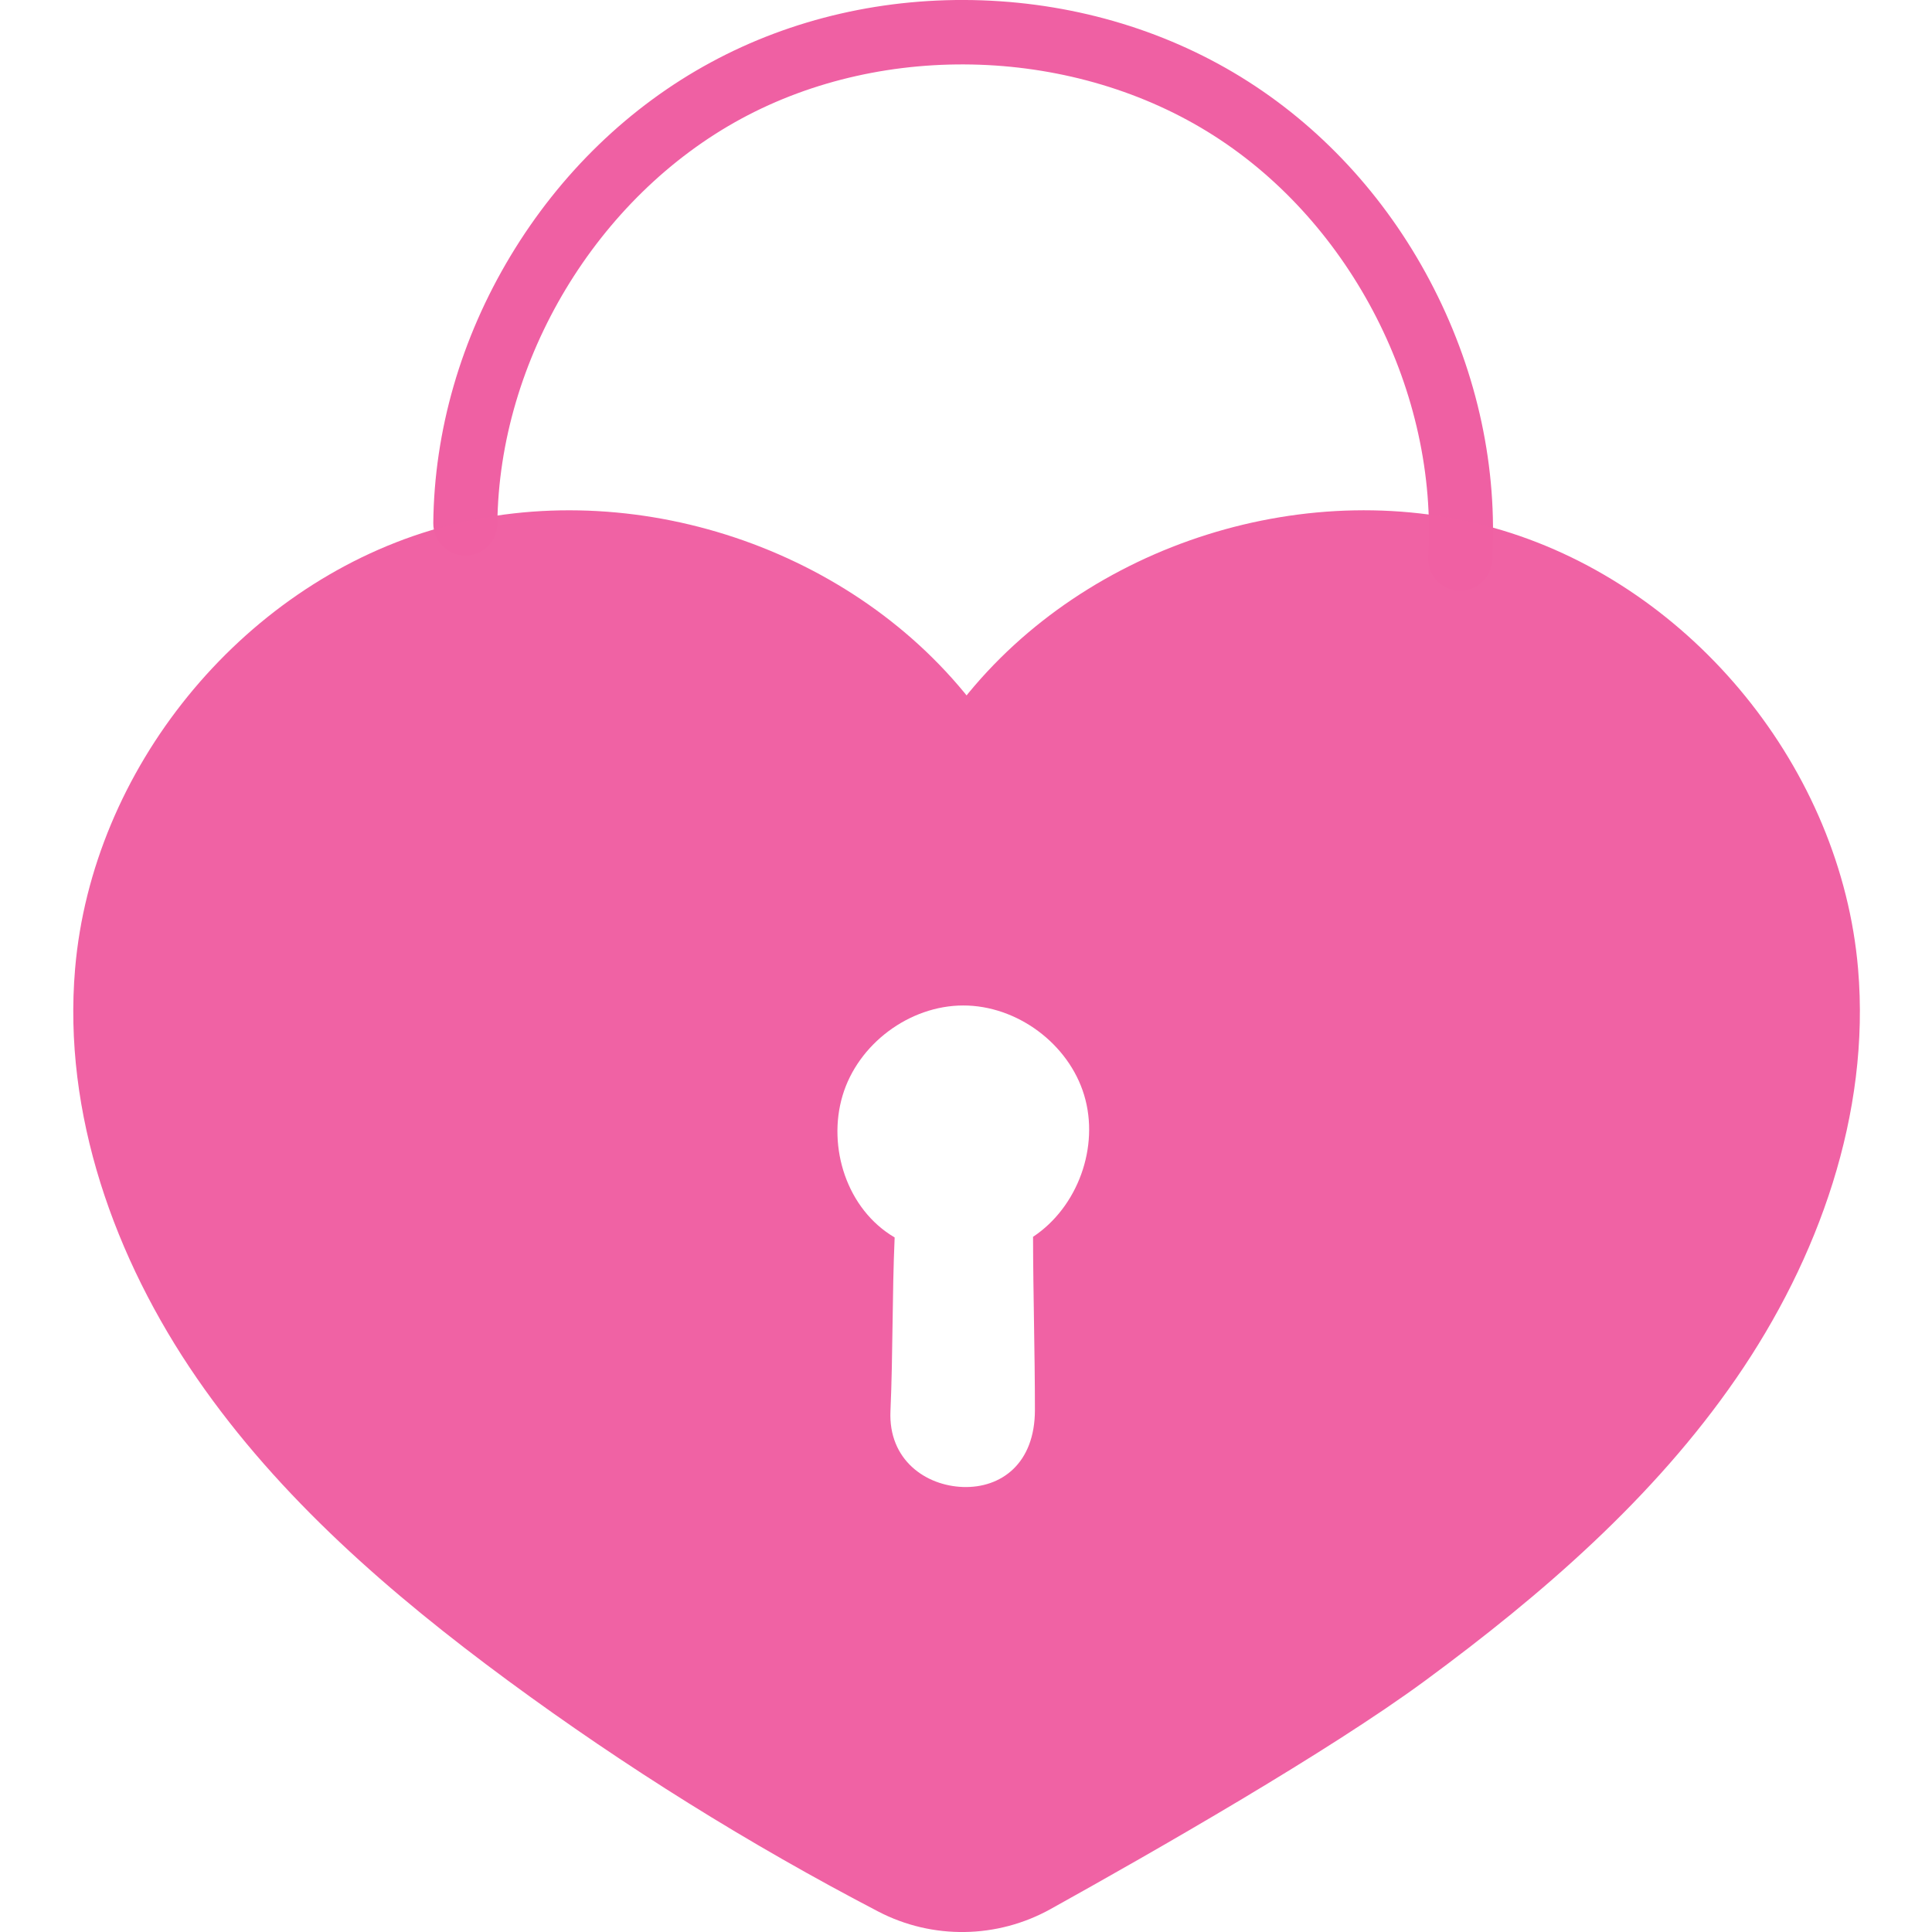 <svg viewBox="0 0 30 30" version="1.1" xmlns="http://www.w3.org/2000/svg" id="Reduces_Shine">
  
  <defs>
    <style>
      .st0, .st1 {
        fill: #ef60a3;
      }

      .st1 {
        opacity: .988;
      }
    </style>
  </defs>
  <path d="M22.674,9.173c-.01,0-.021-0-.031-.001-.274-.017-.483-.253-.466-.527.155-2.543-1.183-5.172-3.332-6.541-2.148-1.37-5.096-1.474-7.336-.26-2.24,1.214-3.761,3.742-3.786,6.289-.003.275-.228.496-.502.493-.275-.003-.495-.228-.493-.502.014-1.434.429-2.87,1.2-4.151s1.845-2.32,3.107-3.003C12.296.286,13.752-.047,15.247.005c1.494.053,2.924.488,4.133,1.26s2.208,1.883,2.886,3.216c.679,1.333.991,2.794.903,4.225-.016.264-.235.467-.496.467Z" class="st0"></path>
  <path d="M14.952,10.869c1.926-2.437,5.394-3.53,8.369-2.636s5.267,3.717,5.531,6.811c.192,2.247-.612,4.501-1.892,6.358s-3.013,3.357-4.829,4.694c-1.499,1.104-4.205,2.652-5.818,3.548-.829.461-1.835.476-2.676.038-2.005-1.045-3.929-2.245-5.75-3.586-1.816-1.338-3.549-2.837-4.829-4.694s-2.084-4.11-1.892-6.358c.264-3.095,2.557-5.918,5.531-6.811s6.443.199,8.369,2.636h-.114ZM16.04,19.206c.697-.461,1.036-1.4.795-2.2s-1.043-1.394-1.879-1.393-1.635.599-1.873,1.4.066,1.766.809,2.202c-.039.889-.026,1.806-.065,2.696-.034.76.549,1.161,1.13,1.179s1.113-.356,1.113-1.195c0-.902-.027-1.776-.029-2.688Z" class="st1"></path>
</svg>